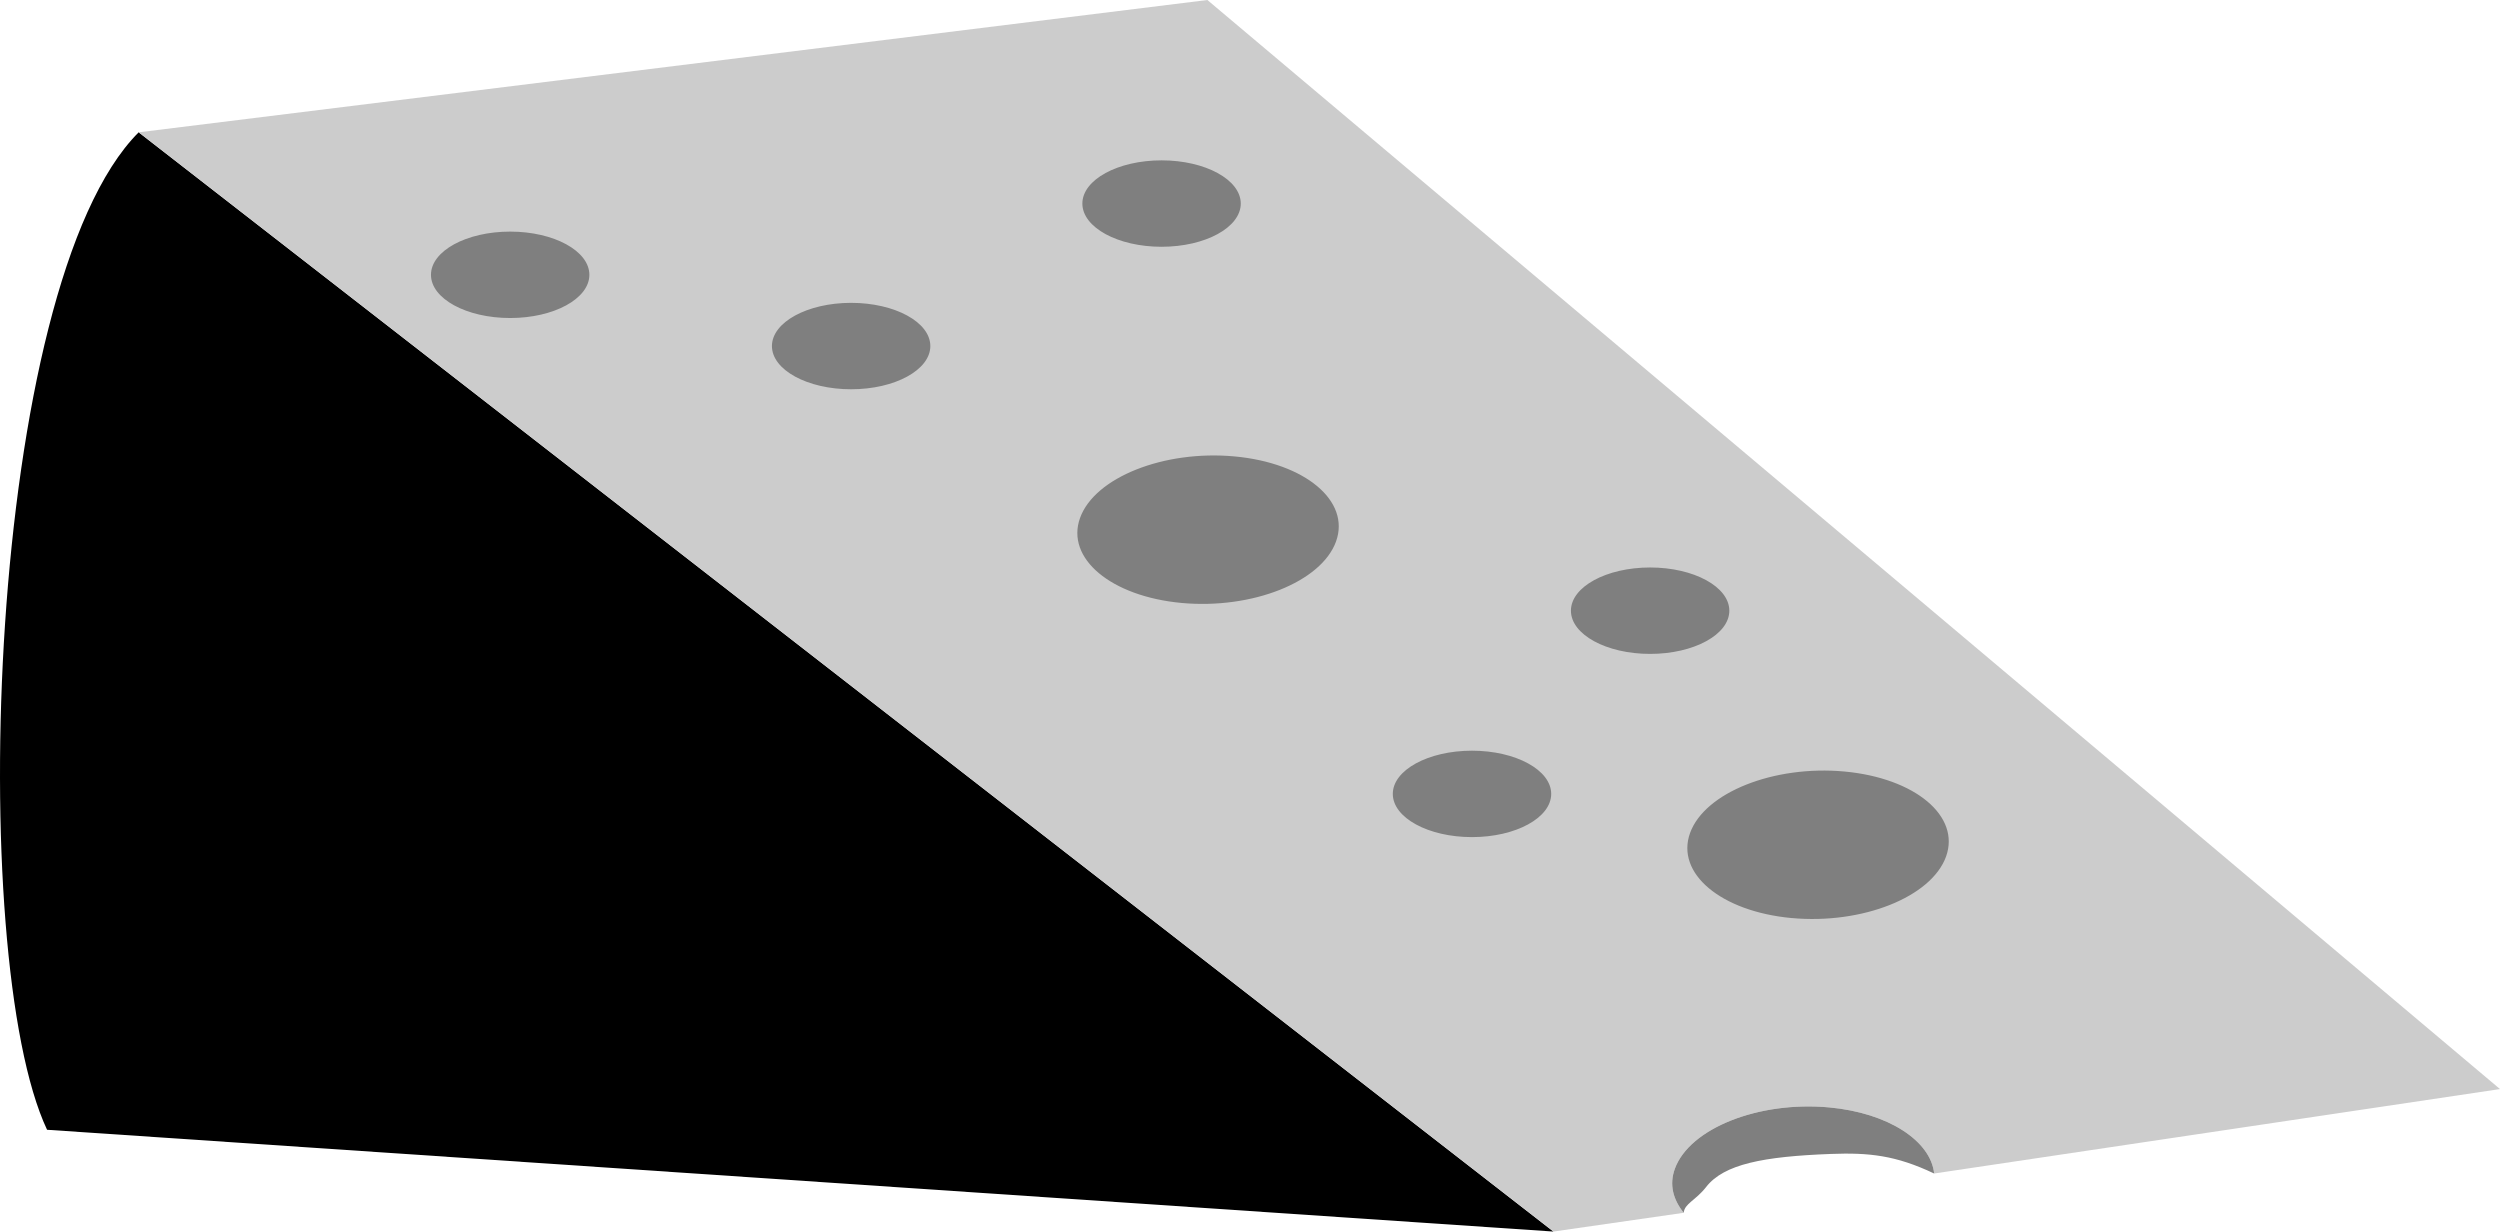 <svg xmlns="http://www.w3.org/2000/svg" width="184.218" height="90.75"><path d="M10.218 9.75C-1.032 21-2.532 70.5 3.468 83.25l111 7.5-104.25-81"/><path fill="#ccc" d="m114.468 90.75 9.601-1.383c-.785-.988-1.078-2.066-.656-3.238 1.078-2.98 6.172-5.008 11.379-4.527 4.36.402 7.48 2.476 7.73 4.87l41.696-6.222L88.968 0l-78.75 9.75 104.25 81"/><path fill="#7f7f7f" d="M87.065 44.43c5.211.48 10.305-1.547 11.383-4.528 1.078-2.98-2.27-5.789-7.48-6.27-5.207-.48-10.301 1.548-11.38 4.528-1.077 2.98 2.27 5.785 7.477 6.27m-1.472-32.614c-3.223 0-5.836 1.426-5.836 3.184 0 1.758 2.613 3.184 5.836 3.184 3.222 0 5.836-1.426 5.836-3.184 0-1.758-2.614-3.184-5.836-3.184m-22.875 10.5c-3.223 0-5.836 1.426-5.836 3.184 0 1.758 2.613 3.184 5.836 3.184 3.222 0 5.836-1.426 5.836-3.184 0-1.758-2.614-3.184-5.836-3.184m45.75 33c-3.223 0-5.836 1.426-5.836 3.184 0 1.758 2.613 3.184 5.836 3.184 3.222 0 5.836-1.426 5.836-3.184 0-1.758-2.614-3.184-5.836-3.184m23.55 12.332c5.207.48 10.301-1.546 11.38-4.527 1.077-2.98-2.274-5.785-7.481-6.27-5.207-.48-10.301 1.547-11.38 4.528-1.077 2.98 2.274 5.785 7.481 6.27M37.593 17.066c-3.223 0-5.836 1.426-5.836 3.184 0 1.758 2.613 3.184 5.836 3.184 3.222 0 5.836-1.426 5.836-3.184 0-1.758-2.614-3.184-5.836-3.184m84 24.75c-3.223 0-5.836 1.426-5.836 3.184 0 1.758 2.613 3.184 5.836 3.184 3.222 0 5.836-1.426 5.836-3.184 0-1.758-2.614-3.184-5.836-3.184m20.929 44.657c-2.836-1.348-4.804-1.547-7.617-1.442-4.969.188-7.875.75-9.187 2.438-.766.984-1.594 1.219-1.649 1.898-.785-.988-1.078-2.066-.656-3.238 1.078-2.98 6.172-5.008 11.379-4.527 4.36.402 7.48 2.476 7.73 4.87"/></svg>
